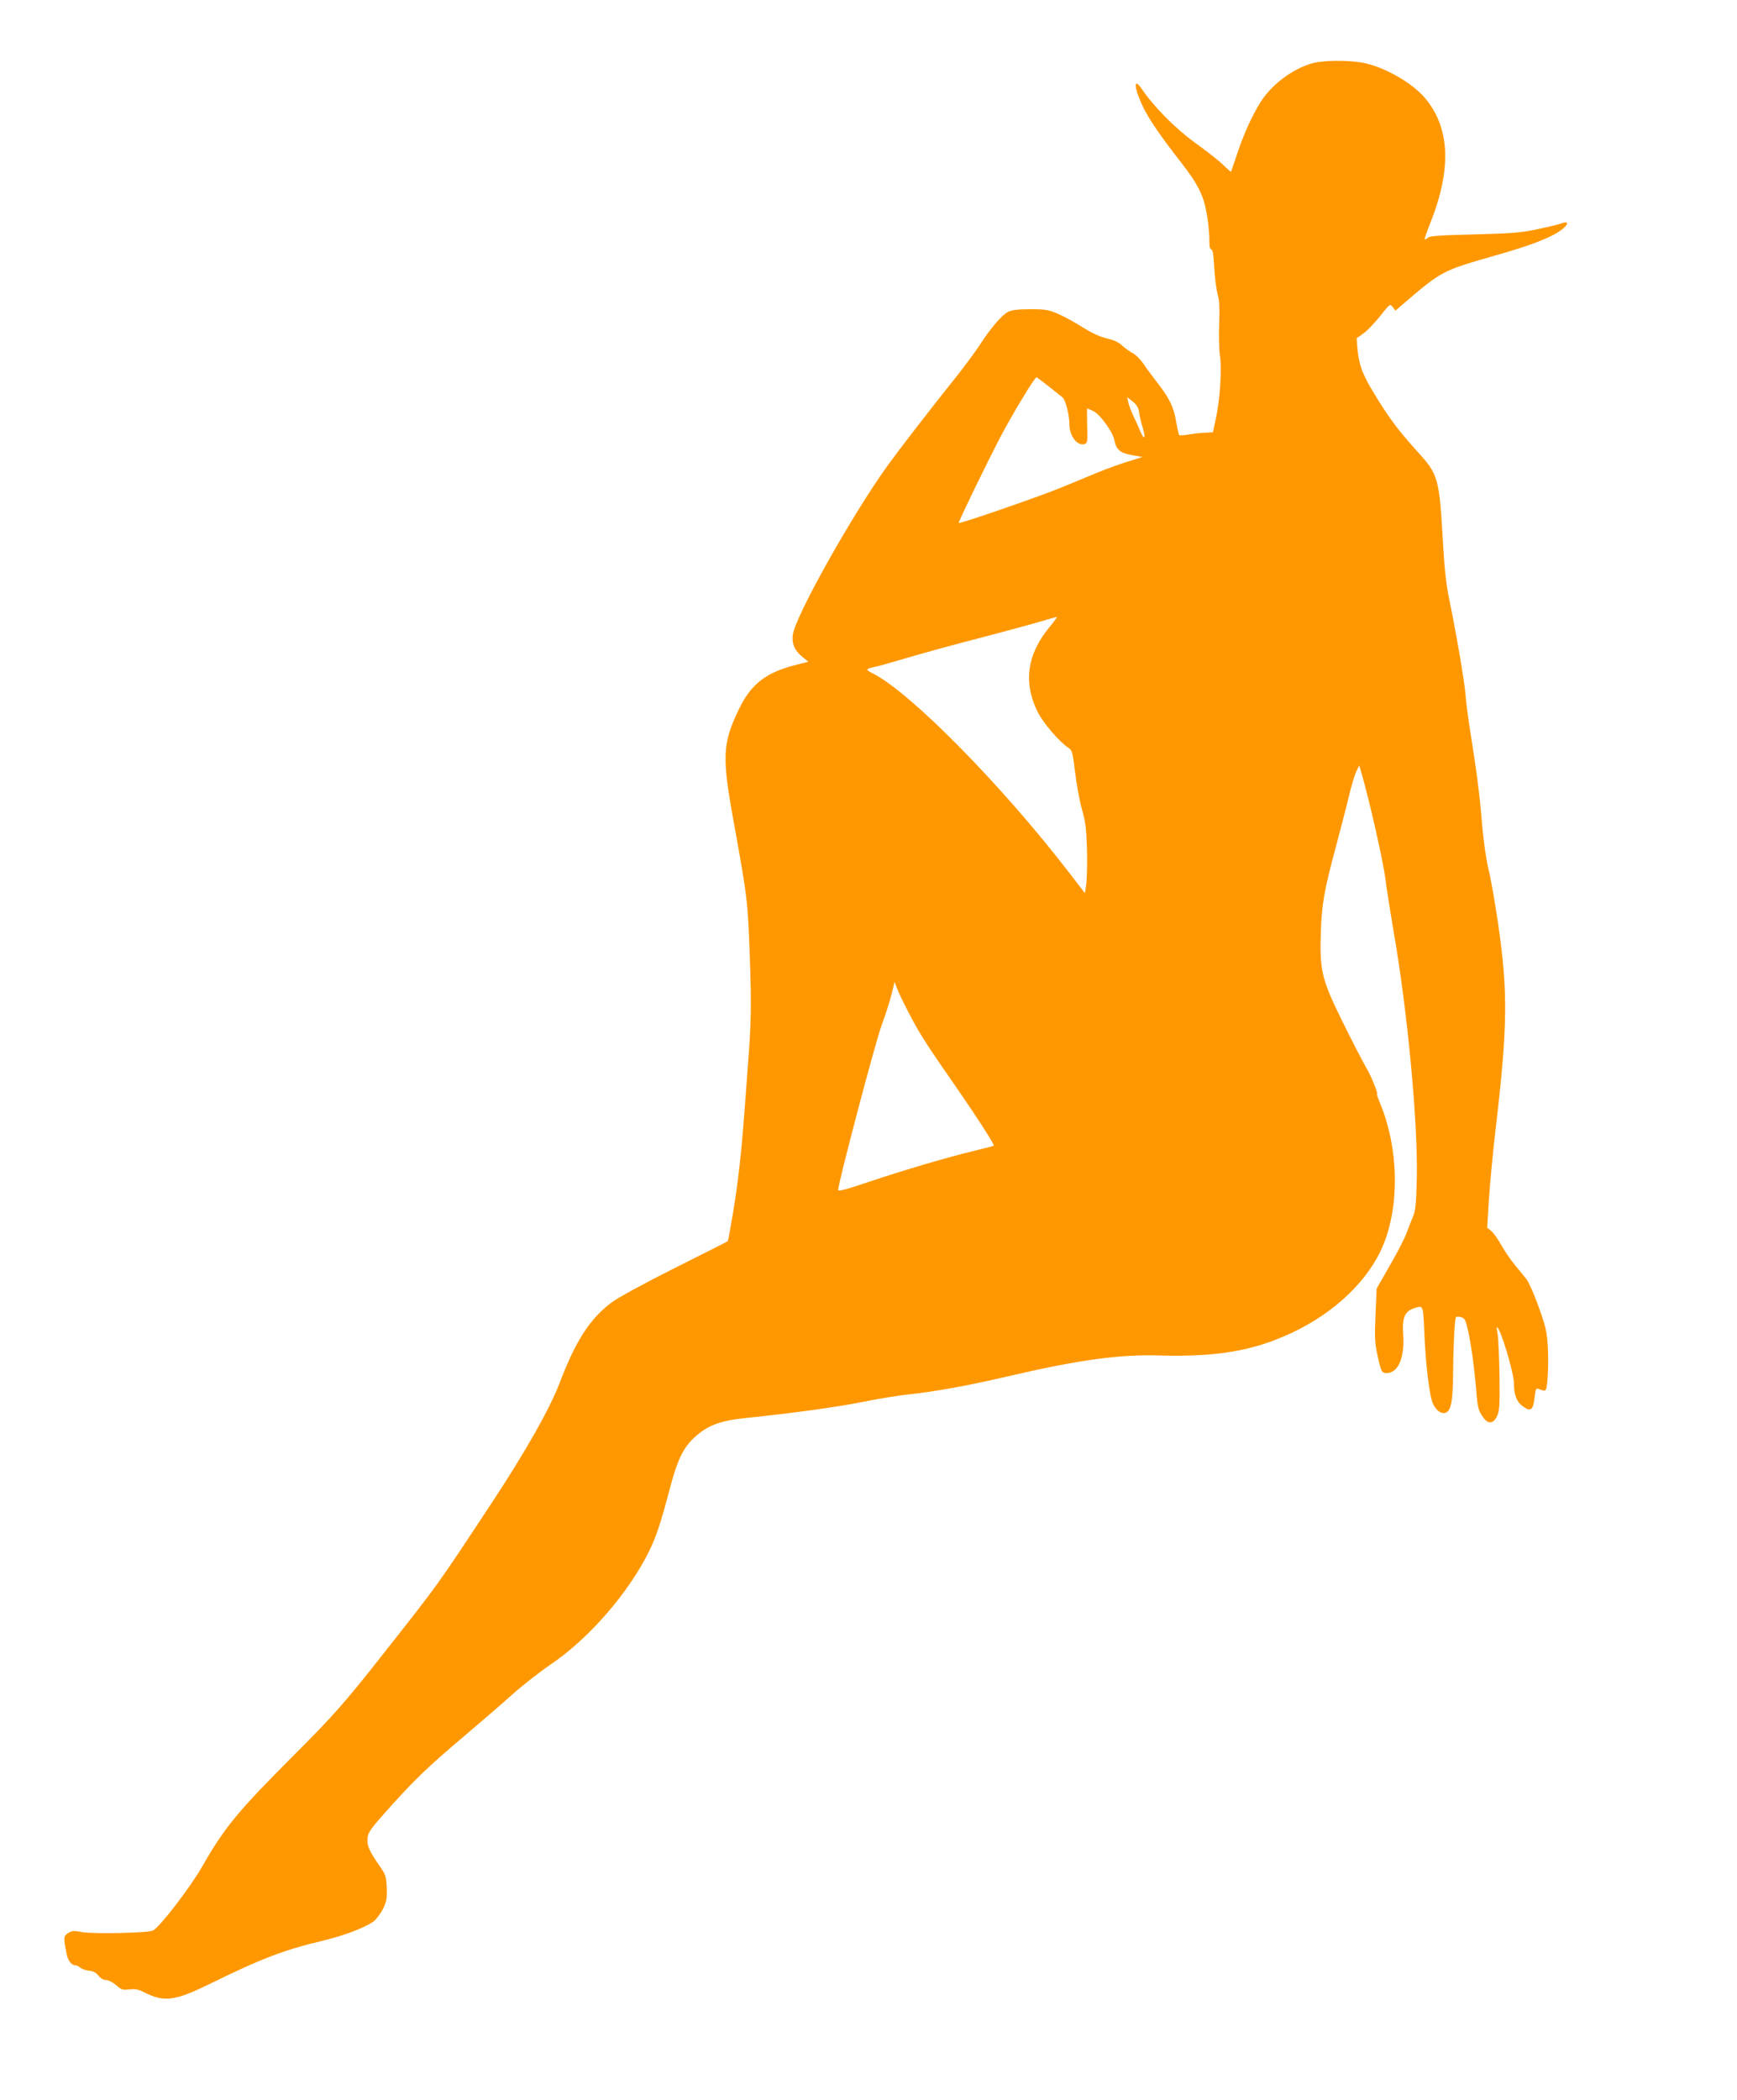 <?xml version="1.0" standalone="no"?>
<!DOCTYPE svg PUBLIC "-//W3C//DTD SVG 20010904//EN"
 "http://www.w3.org/TR/2001/REC-SVG-20010904/DTD/svg10.dtd">
<svg version="1.0" xmlns="http://www.w3.org/2000/svg"
 width="1059pt" height="1280pt" viewBox="0 0 1059 1280"
 preserveAspectRatio="xMidYMid meet">
<g transform="translate(0,1280) scale(0.1,-0.1)"
fill="#ff9800" stroke="none">
<path d="M8003 12415 c-107 -29 -226 -112 -296 -206 -53 -70 -119 -209 -163
-342 -20 -61 -38 -113 -39 -114 -1 -2 -24 19 -51 45 -27 26 -104 86 -171 134
-117 85 -246 215 -320 323 -54 80 -51 13 5 -105 36 -76 111 -185 234 -342 103
-132 137 -201 156 -316 9 -53 16 -123 15 -154 0 -40 3 -58 12 -58 8 0 14 -33
18 -112 3 -62 13 -134 20 -160 11 -34 13 -81 10 -180 -3 -73 -1 -162 5 -198
12 -79 0 -267 -26 -385 l-17 -80 -50 -3 c-28 -1 -72 -6 -100 -11 -27 -5 -53
-6 -56 -3 -3 4 -11 40 -18 80 -14 89 -42 146 -118 243 -32 41 -70 93 -85 116
-16 23 -43 50 -60 59 -18 9 -47 30 -65 46 -21 21 -51 35 -95 45 -42 10 -91 33
-148 68 -47 30 -114 67 -150 82 -57 25 -77 28 -170 28 -79 0 -113 -5 -136 -17
-38 -21 -106 -100 -168 -197 -27 -41 -90 -127 -140 -190 -186 -233 -352 -449
-426 -551 -219 -305 -565 -923 -577 -1032 -6 -54 13 -96 61 -134 l34 -28 -83
-21 c-179 -47 -267 -116 -341 -270 -100 -209 -103 -287 -31 -685 85 -470 85
-474 98 -814 11 -305 9 -411 -11 -666 -5 -63 -14 -185 -20 -270 -20 -269 -40
-446 -70 -627 -16 -97 -31 -177 -33 -179 -1 -2 -147 -75 -324 -164 -189 -95
-347 -181 -385 -210 -132 -99 -219 -234 -318 -495 -60 -155 -203 -409 -408
-720 -344 -522 -320 -488 -672 -935 -226 -287 -302 -373 -529 -600 -350 -350
-429 -445 -569 -689 -74 -129 -258 -368 -299 -389 -28 -15 -359 -22 -430 -10
-54 10 -65 9 -88 -6 -28 -19 -29 -25 -9 -126 7 -40 30 -70 52 -70 9 0 23 -7
31 -14 9 -8 33 -17 53 -19 26 -2 44 -12 58 -30 13 -17 31 -27 47 -27 14 0 41
-14 61 -31 31 -28 40 -31 81 -26 35 4 56 0 92 -19 120 -60 185 -52 397 52 316
155 451 207 687 263 123 29 249 76 307 114 19 13 45 46 61 77 24 48 27 65 25
131 -3 71 -6 80 -44 135 -56 80 -74 117 -74 154 0 43 12 62 94 155 182 206
267 289 508 492 85 72 208 178 274 237 65 59 173 143 239 188 234 158 474 434
601 689 44 90 70 166 129 389 44 168 80 243 145 304 82 77 156 105 317 122
281 29 553 66 718 99 94 19 217 39 275 45 156 16 360 53 600 109 438 102 685
136 935 128 346 -9 564 28 798 137 264 123 472 322 560 536 101 246 94 587
-17 860 -14 33 -23 60 -21 60 10 0 -38 118 -69 168 -18 31 -82 154 -140 272
-129 261 -141 312 -133 555 6 166 21 251 92 515 24 91 59 224 76 295 17 72 39
146 49 164 l17 35 16 -55 c49 -171 129 -528 143 -633 8 -66 31 -209 49 -316
86 -489 150 -1173 143 -1510 -4 -158 -8 -202 -23 -235 -9 -22 -27 -67 -39
-100 -12 -33 -58 -123 -103 -200 l-80 -140 -7 -160 c-6 -138 -4 -172 12 -247
23 -102 26 -108 56 -108 70 0 110 93 101 230 -8 110 9 148 72 167 52 14 49 23
58 -177 8 -178 31 -364 52 -408 19 -40 48 -61 73 -55 36 9 48 67 49 238 1 155
9 318 16 342 3 8 13 9 31 4 24 -6 29 -15 44 -81 19 -86 38 -221 50 -365 9
-109 14 -126 44 -167 29 -41 62 -37 83 9 15 33 17 65 15 247 -2 114 -7 228
-11 252 -5 24 -7 44 -5 44 20 0 104 -277 104 -344 0 -71 18 -114 57 -141 47
-32 60 -21 69 56 6 50 9 59 23 53 49 -20 49 -20 56 62 4 43 5 128 2 189 -6 98
-12 125 -56 248 -27 76 -61 152 -75 170 -15 18 -47 57 -71 87 -25 30 -62 84
-82 120 -20 36 -47 74 -61 86 l-25 20 11 180 c7 98 25 294 42 434 71 610 74
819 15 1230 -19 129 -45 282 -60 341 -15 65 -31 173 -40 285 -14 170 -29 288
-74 574 -11 69 -23 161 -26 205 -7 86 -59 386 -99 580 -17 80 -29 182 -36 305
-26 449 -26 451 -167 607 -108 119 -171 204 -257 347 -70 115 -91 172 -100
272 l-5 62 38 27 c22 14 68 62 103 105 62 79 63 79 79 58 l17 -22 48 42 c237
203 237 202 569 297 222 63 348 113 405 162 35 29 31 47 -8 32 -15 -6 -81 -22
-147 -36 -104 -22 -155 -26 -386 -32 -205 -5 -270 -9 -283 -20 -9 -8 -18 -12
-20 -10 -2 2 14 49 36 104 129 327 118 575 -33 756 -81 97 -260 197 -389 218
-90 15 -234 13 -297 -4z m-1611 -1969 c37 -30 76 -60 85 -68 19 -13 43 -107
43 -166 0 -72 51 -135 95 -118 15 5 16 21 13 111 -1 58 -1 105 0 105 2 0 19
-7 38 -16 41 -20 118 -126 128 -177 11 -58 34 -78 106 -91 l65 -12 -90 -28
c-49 -15 -128 -44 -175 -63 -47 -19 -150 -62 -230 -95 -134 -55 -619 -223
-625 -216 -4 4 169 361 251 518 71 137 212 370 223 370 3 0 36 -25 73 -54z
m553 -161 c3 -22 13 -64 22 -93 21 -68 9 -79 -17 -16 -11 27 -30 68 -41 90
-11 23 -24 58 -29 77 l-8 36 34 -27 c24 -19 35 -37 39 -67z m-545 -1306 c-139
-166 -163 -341 -73 -520 33 -67 134 -184 190 -220 19 -12 24 -31 38 -150 9
-75 28 -177 42 -225 21 -74 26 -115 30 -239 2 -82 0 -177 -4 -210 l-8 -60 -98
127 c-406 528 -963 1094 -1192 1211 -51 26 -50 29 10 42 17 3 105 28 196 55
91 27 287 81 435 119 148 39 314 83 369 100 55 16 104 30 108 30 4 1 -15 -26
-43 -60z m-857 -2358 c62 -120 106 -189 292 -456 123 -178 230 -344 224 -349
-2 -2 -56 -16 -119 -31 -173 -42 -426 -117 -639 -188 -141 -48 -191 -61 -191
-51 0 41 228 906 265 1004 23 63 51 149 61 190 l18 75 15 -40 c8 -22 41 -92
74 -154z"/>
</g>
</svg>
